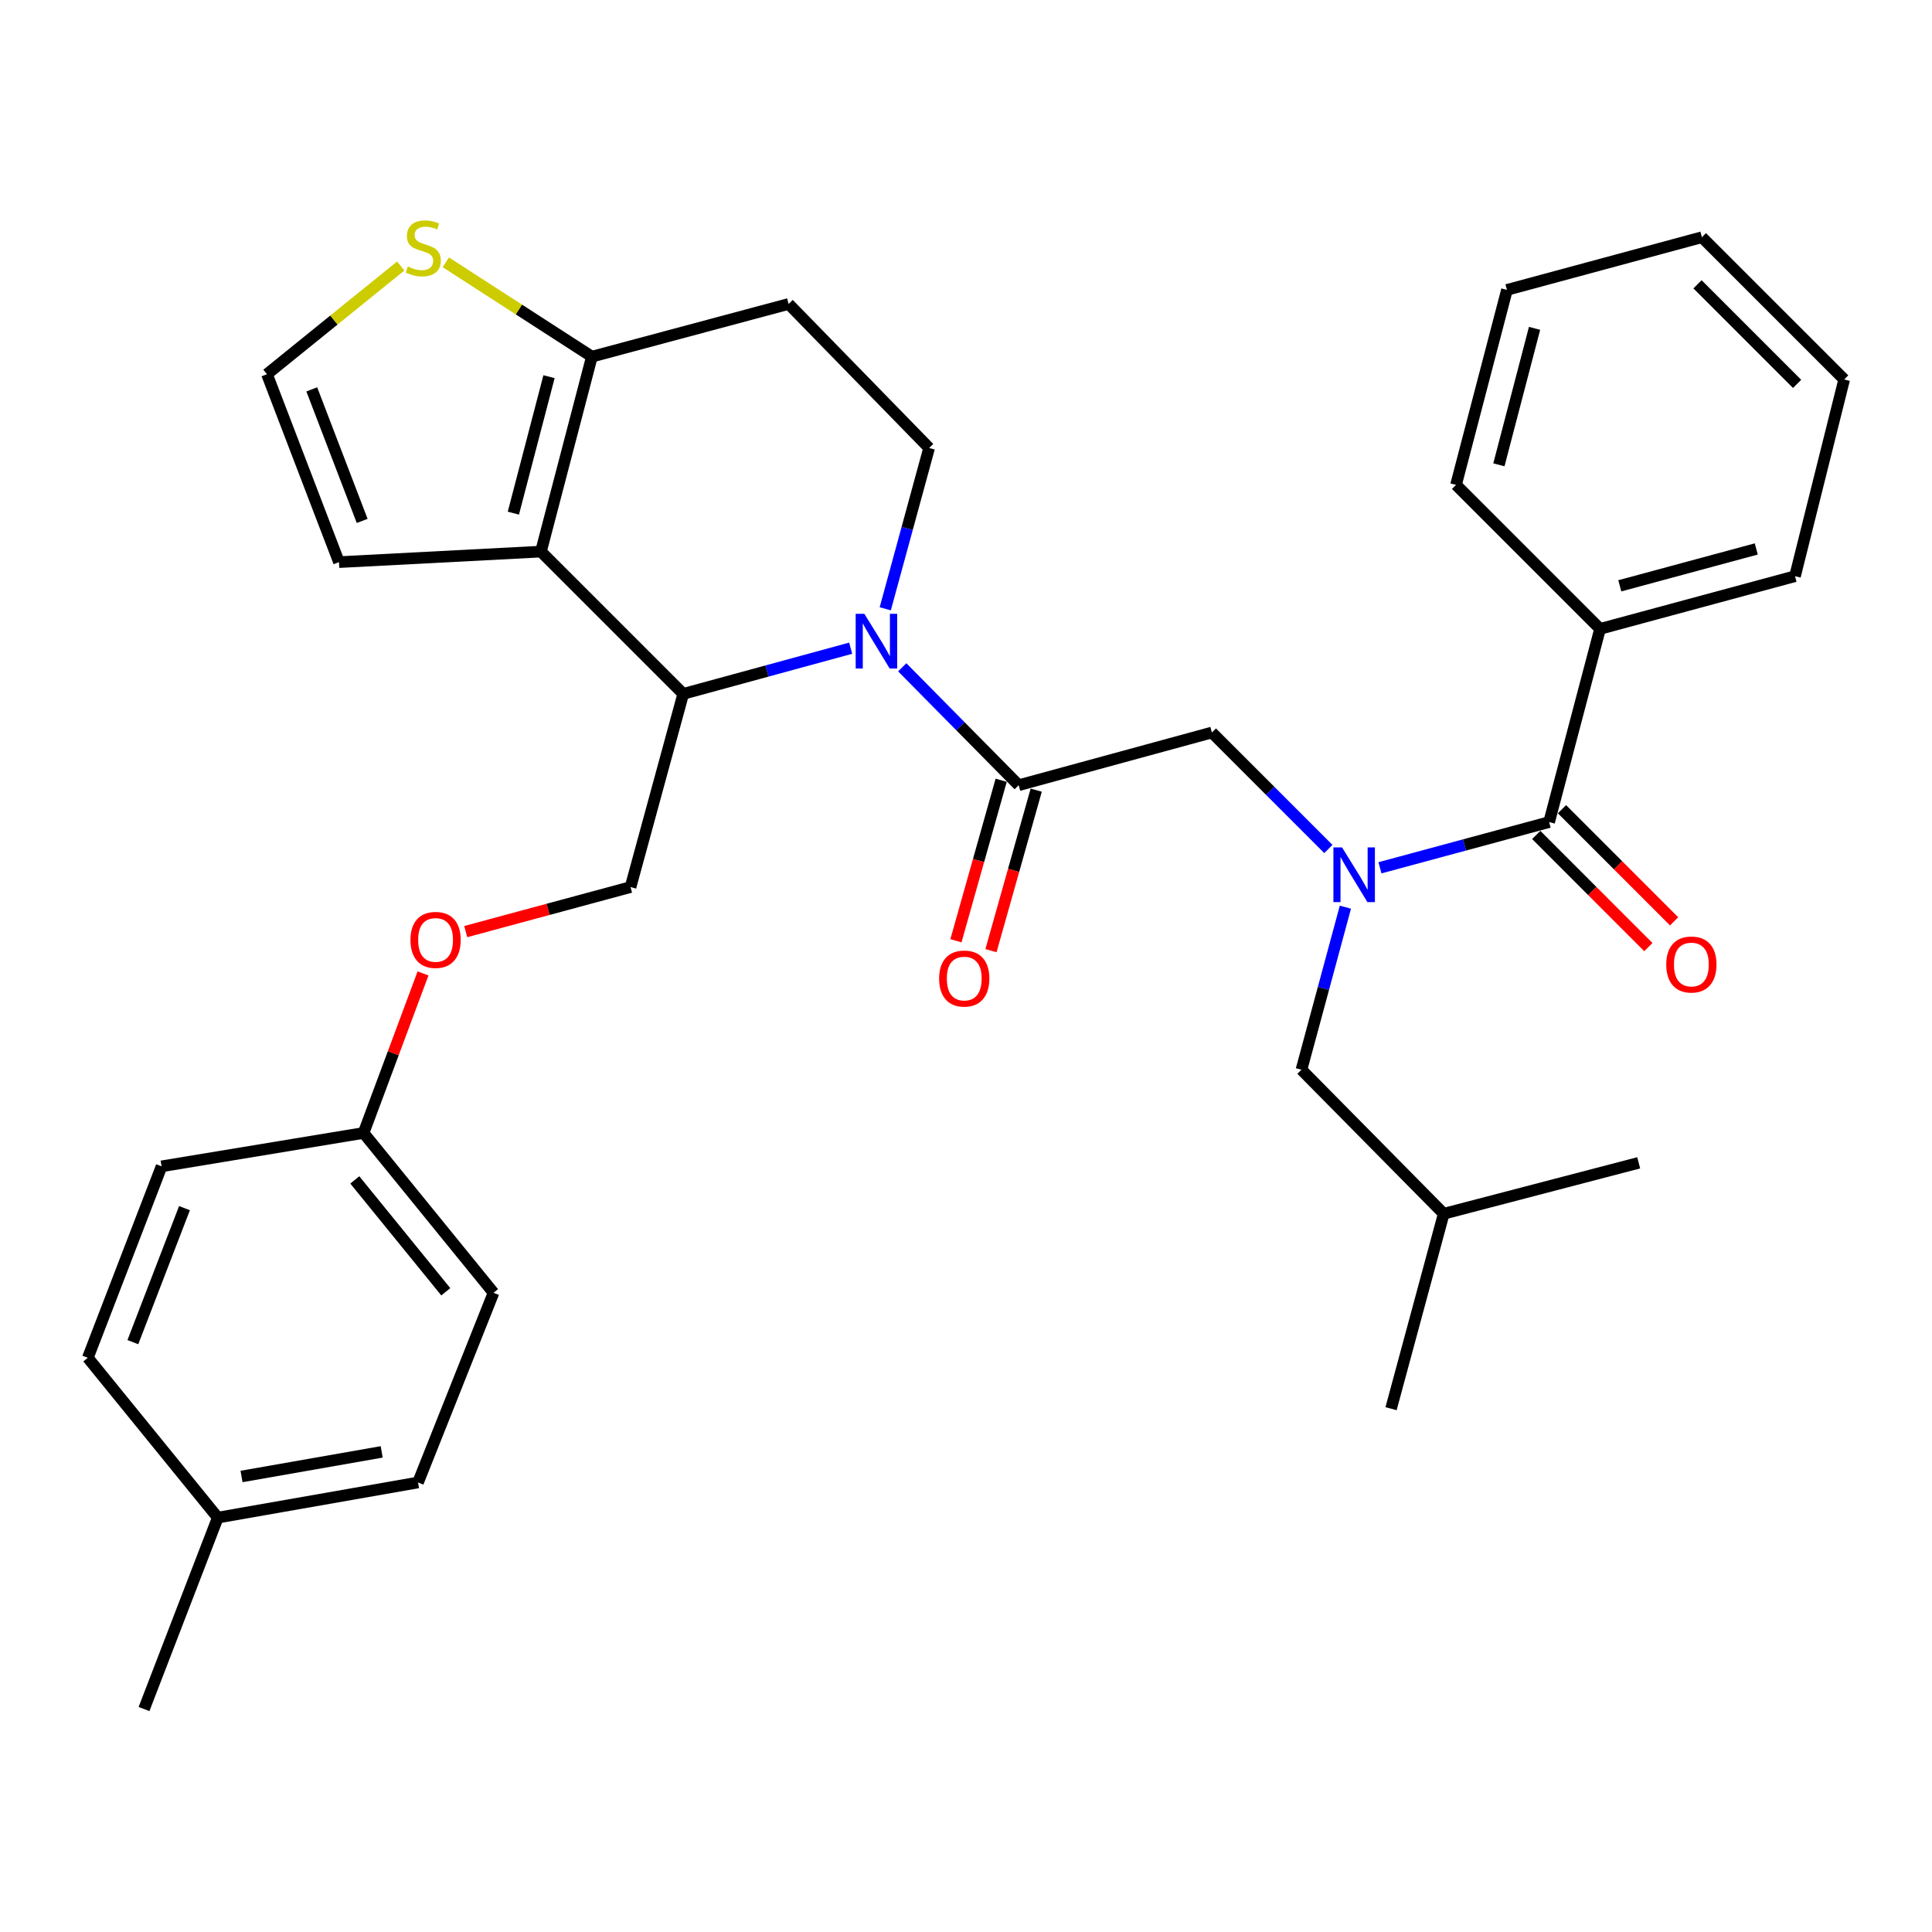 <?xml version='1.0' encoding='iso-8859-1'?>
<svg version='1.1' baseProfile='full'
              xmlns='http://www.w3.org/2000/svg'
                      xmlns:rdkit='http://www.rdkit.org/xml'
                      xmlns:xlink='http://www.w3.org/1999/xlink'
                  xml:space='preserve'
width='1000px' height='1000px' viewBox='0 0 1000 1000'>
<!-- END OF HEADER -->
<rect style='opacity:1.0;fill:#FFFFFF;stroke:none' width='1000' height='1000' x='0' y='0'> </rect>
<path class='bond-0' d='M 828.187,325.504 L 929.092,298.238' style='fill:none;fill-rule:evenodd;stroke:#000000;stroke-width:6px;stroke-linecap:butt;stroke-linejoin:miter;stroke-opacity:1' />
<path class='bond-0' d='M 838.407,303.219 L 909.04,284.134' style='fill:none;fill-rule:evenodd;stroke:#000000;stroke-width:6px;stroke-linecap:butt;stroke-linejoin:miter;stroke-opacity:1' />
<path class='bond-1' d='M 828.187,325.504 L 753.637,250.964' style='fill:none;fill-rule:evenodd;stroke:#000000;stroke-width:6px;stroke-linecap:butt;stroke-linejoin:miter;stroke-opacity:1' />
<path class='bond-2' d='M 828.187,325.504 L 801.823,425.507' style='fill:none;fill-rule:evenodd;stroke:#000000;stroke-width:6px;stroke-linecap:butt;stroke-linejoin:miter;stroke-opacity:1' />
<path class='bond-3' d='M 687.564,439.439 L 657.417,409.292' style='fill:none;fill-rule:evenodd;stroke:#0000FF;stroke-width:6px;stroke-linecap:butt;stroke-linejoin:miter;stroke-opacity:1' />
<path class='bond-3' d='M 657.417,409.292 L 627.269,379.144' style='fill:none;fill-rule:evenodd;stroke:#000000;stroke-width:6px;stroke-linecap:butt;stroke-linejoin:miter;stroke-opacity:1' />
<path class='bond-4' d='M 714.261,449.174 L 758.042,437.341' style='fill:none;fill-rule:evenodd;stroke:#0000FF;stroke-width:6px;stroke-linecap:butt;stroke-linejoin:miter;stroke-opacity:1' />
<path class='bond-4' d='M 758.042,437.341 L 801.823,425.507' style='fill:none;fill-rule:evenodd;stroke:#000000;stroke-width:6px;stroke-linecap:butt;stroke-linejoin:miter;stroke-opacity:1' />
<path class='bond-5' d='M 696.374,469.556 L 685.003,511.622' style='fill:none;fill-rule:evenodd;stroke:#0000FF;stroke-width:6px;stroke-linecap:butt;stroke-linejoin:miter;stroke-opacity:1' />
<path class='bond-5' d='M 685.003,511.622 L 673.632,553.687' style='fill:none;fill-rule:evenodd;stroke:#000000;stroke-width:6px;stroke-linecap:butt;stroke-linejoin:miter;stroke-opacity:1' />
<path class='bond-6' d='M 795.159,432.17 L 824.171,461.187' style='fill:none;fill-rule:evenodd;stroke:#000000;stroke-width:6px;stroke-linecap:butt;stroke-linejoin:miter;stroke-opacity:1' />
<path class='bond-6' d='M 824.171,461.187 L 853.184,490.204' style='fill:none;fill-rule:evenodd;stroke:#FF0000;stroke-width:6px;stroke-linecap:butt;stroke-linejoin:miter;stroke-opacity:1' />
<path class='bond-6' d='M 808.487,418.844 L 837.499,447.861' style='fill:none;fill-rule:evenodd;stroke:#000000;stroke-width:6px;stroke-linecap:butt;stroke-linejoin:miter;stroke-opacity:1' />
<path class='bond-6' d='M 837.499,447.861 L 866.512,476.878' style='fill:none;fill-rule:evenodd;stroke:#FF0000;stroke-width:6px;stroke-linecap:butt;stroke-linejoin:miter;stroke-opacity:1' />
<path class='bond-7' d='M 929.092,298.238 L 954.545,196.413' style='fill:none;fill-rule:evenodd;stroke:#000000;stroke-width:6px;stroke-linecap:butt;stroke-linejoin:miter;stroke-opacity:1' />
<path class='bond-8' d='M 753.637,250.964 L 780.002,150.049' style='fill:none;fill-rule:evenodd;stroke:#000000;stroke-width:6px;stroke-linecap:butt;stroke-linejoin:miter;stroke-opacity:1' />
<path class='bond-8' d='M 775.827,240.591 L 794.282,169.951' style='fill:none;fill-rule:evenodd;stroke:#000000;stroke-width:6px;stroke-linecap:butt;stroke-linejoin:miter;stroke-opacity:1' />
<path class='bond-9' d='M 673.632,553.687 L 747.271,628.237' style='fill:none;fill-rule:evenodd;stroke:#000000;stroke-width:6px;stroke-linecap:butt;stroke-linejoin:miter;stroke-opacity:1' />
<path class='bond-10' d='M 747.271,628.237 L 848.186,601.873' style='fill:none;fill-rule:evenodd;stroke:#000000;stroke-width:6px;stroke-linecap:butt;stroke-linejoin:miter;stroke-opacity:1' />
<path class='bond-11' d='M 747.271,628.237 L 720.006,729.141' style='fill:none;fill-rule:evenodd;stroke:#000000;stroke-width:6px;stroke-linecap:butt;stroke-linejoin:miter;stroke-opacity:1' />
<path class='bond-12' d='M 440.305,335.506 L 396.969,347.326' style='fill:none;fill-rule:evenodd;stroke:#0000FF;stroke-width:6px;stroke-linecap:butt;stroke-linejoin:miter;stroke-opacity:1' />
<path class='bond-12' d='M 396.969,347.326 L 353.633,359.145' style='fill:none;fill-rule:evenodd;stroke:#000000;stroke-width:6px;stroke-linecap:butt;stroke-linejoin:miter;stroke-opacity:1' />
<path class='bond-13' d='M 466.996,345.395 L 497.136,375.907' style='fill:none;fill-rule:evenodd;stroke:#0000FF;stroke-width:6px;stroke-linecap:butt;stroke-linejoin:miter;stroke-opacity:1' />
<path class='bond-13' d='M 497.136,375.907 L 527.276,406.42' style='fill:none;fill-rule:evenodd;stroke:#000000;stroke-width:6px;stroke-linecap:butt;stroke-linejoin:miter;stroke-opacity:1' />
<path class='bond-14' d='M 458.206,315.119 L 469.559,273.497' style='fill:none;fill-rule:evenodd;stroke:#0000FF;stroke-width:6px;stroke-linecap:butt;stroke-linejoin:miter;stroke-opacity:1' />
<path class='bond-14' d='M 469.559,273.497 L 480.912,231.876' style='fill:none;fill-rule:evenodd;stroke:#000000;stroke-width:6px;stroke-linecap:butt;stroke-linejoin:miter;stroke-opacity:1' />
<path class='bond-15' d='M 518.206,403.863 L 506.497,445.401' style='fill:none;fill-rule:evenodd;stroke:#000000;stroke-width:6px;stroke-linecap:butt;stroke-linejoin:miter;stroke-opacity:1' />
<path class='bond-15' d='M 506.497,445.401 L 494.788,486.939' style='fill:none;fill-rule:evenodd;stroke:#FF0000;stroke-width:6px;stroke-linecap:butt;stroke-linejoin:miter;stroke-opacity:1' />
<path class='bond-15' d='M 536.346,408.976 L 524.637,450.514' style='fill:none;fill-rule:evenodd;stroke:#000000;stroke-width:6px;stroke-linecap:butt;stroke-linejoin:miter;stroke-opacity:1' />
<path class='bond-15' d='M 524.637,450.514 L 512.928,492.052' style='fill:none;fill-rule:evenodd;stroke:#FF0000;stroke-width:6px;stroke-linecap:butt;stroke-linejoin:miter;stroke-opacity:1' />
<path class='bond-16' d='M 527.276,406.42 L 627.269,379.144' style='fill:none;fill-rule:evenodd;stroke:#000000;stroke-width:6px;stroke-linecap:butt;stroke-linejoin:miter;stroke-opacity:1' />
<path class='bond-17' d='M 353.633,359.145 L 279.994,285.506' style='fill:none;fill-rule:evenodd;stroke:#000000;stroke-width:6px;stroke-linecap:butt;stroke-linejoin:miter;stroke-opacity:1' />
<path class='bond-18' d='M 353.633,359.145 L 326.368,459.149' style='fill:none;fill-rule:evenodd;stroke:#000000;stroke-width:6px;stroke-linecap:butt;stroke-linejoin:miter;stroke-opacity:1' />
<path class='bond-19' d='M 480.912,231.876 L 408.184,157.326' style='fill:none;fill-rule:evenodd;stroke:#000000;stroke-width:6px;stroke-linecap:butt;stroke-linejoin:miter;stroke-opacity:1' />
<path class='bond-20' d='M 408.184,157.326 L 306.359,184.602' style='fill:none;fill-rule:evenodd;stroke:#000000;stroke-width:6px;stroke-linecap:butt;stroke-linejoin:miter;stroke-opacity:1' />
<path class='bond-21' d='M 279.994,285.506 L 306.359,184.602' style='fill:none;fill-rule:evenodd;stroke:#000000;stroke-width:6px;stroke-linecap:butt;stroke-linejoin:miter;stroke-opacity:1' />
<path class='bond-21' d='M 265.714,265.606 L 284.169,194.973' style='fill:none;fill-rule:evenodd;stroke:#000000;stroke-width:6px;stroke-linecap:butt;stroke-linejoin:miter;stroke-opacity:1' />
<path class='bond-22' d='M 279.994,285.506 L 175.456,290.961' style='fill:none;fill-rule:evenodd;stroke:#000000;stroke-width:6px;stroke-linecap:butt;stroke-linejoin:miter;stroke-opacity:1' />
<path class='bond-23' d='M 306.359,184.602 L 268.561,160.191' style='fill:none;fill-rule:evenodd;stroke:#000000;stroke-width:6px;stroke-linecap:butt;stroke-linejoin:miter;stroke-opacity:1' />
<path class='bond-23' d='M 268.561,160.191 L 230.764,135.781' style='fill:none;fill-rule:evenodd;stroke:#CCCC00;stroke-width:6px;stroke-linecap:butt;stroke-linejoin:miter;stroke-opacity:1' />
<path class='bond-24' d='M 207.405,137.69 L 172.793,165.69' style='fill:none;fill-rule:evenodd;stroke:#CCCC00;stroke-width:6px;stroke-linecap:butt;stroke-linejoin:miter;stroke-opacity:1' />
<path class='bond-24' d='M 172.793,165.69 L 138.181,193.69' style='fill:none;fill-rule:evenodd;stroke:#000000;stroke-width:6px;stroke-linecap:butt;stroke-linejoin:miter;stroke-opacity:1' />
<path class='bond-25' d='M 138.181,193.69 L 175.456,290.961' style='fill:none;fill-rule:evenodd;stroke:#000000;stroke-width:6px;stroke-linecap:butt;stroke-linejoin:miter;stroke-opacity:1' />
<path class='bond-25' d='M 161.372,201.537 L 187.464,269.627' style='fill:none;fill-rule:evenodd;stroke:#000000;stroke-width:6px;stroke-linecap:butt;stroke-linejoin:miter;stroke-opacity:1' />
<path class='bond-26' d='M 188.178,586.418 L 83.63,603.694' style='fill:none;fill-rule:evenodd;stroke:#000000;stroke-width:6px;stroke-linecap:butt;stroke-linejoin:miter;stroke-opacity:1' />
<path class='bond-27' d='M 188.178,586.418 L 255.451,669.145' style='fill:none;fill-rule:evenodd;stroke:#000000;stroke-width:6px;stroke-linecap:butt;stroke-linejoin:miter;stroke-opacity:1' />
<path class='bond-27' d='M 183.646,610.718 L 230.738,668.627' style='fill:none;fill-rule:evenodd;stroke:#000000;stroke-width:6px;stroke-linecap:butt;stroke-linejoin:miter;stroke-opacity:1' />
<path class='bond-28' d='M 188.178,586.418 L 203.567,545.13' style='fill:none;fill-rule:evenodd;stroke:#000000;stroke-width:6px;stroke-linecap:butt;stroke-linejoin:miter;stroke-opacity:1' />
<path class='bond-28' d='M 203.567,545.13 L 218.957,503.842' style='fill:none;fill-rule:evenodd;stroke:#FF0000;stroke-width:6px;stroke-linecap:butt;stroke-linejoin:miter;stroke-opacity:1' />
<path class='bond-29' d='M 241.066,482.196 L 283.717,470.672' style='fill:none;fill-rule:evenodd;stroke:#FF0000;stroke-width:6px;stroke-linecap:butt;stroke-linejoin:miter;stroke-opacity:1' />
<path class='bond-29' d='M 283.717,470.672 L 326.368,459.149' style='fill:none;fill-rule:evenodd;stroke:#000000;stroke-width:6px;stroke-linecap:butt;stroke-linejoin:miter;stroke-opacity:1' />
<path class='bond-30' d='M 112.728,785.515 L 216.365,767.327' style='fill:none;fill-rule:evenodd;stroke:#000000;stroke-width:6px;stroke-linecap:butt;stroke-linejoin:miter;stroke-opacity:1' />
<path class='bond-30' d='M 125.015,764.223 L 197.561,751.492' style='fill:none;fill-rule:evenodd;stroke:#000000;stroke-width:6px;stroke-linecap:butt;stroke-linejoin:miter;stroke-opacity:1' />
<path class='bond-31' d='M 112.728,785.515 L 74.542,884.597' style='fill:none;fill-rule:evenodd;stroke:#000000;stroke-width:6px;stroke-linecap:butt;stroke-linejoin:miter;stroke-opacity:1' />
<path class='bond-32' d='M 112.728,785.515 L 45.455,702.787' style='fill:none;fill-rule:evenodd;stroke:#000000;stroke-width:6px;stroke-linecap:butt;stroke-linejoin:miter;stroke-opacity:1' />
<path class='bond-33' d='M 83.63,603.694 L 45.455,702.787' style='fill:none;fill-rule:evenodd;stroke:#000000;stroke-width:6px;stroke-linecap:butt;stroke-linejoin:miter;stroke-opacity:1' />
<path class='bond-33' d='M 95.491,625.334 L 68.768,694.699' style='fill:none;fill-rule:evenodd;stroke:#000000;stroke-width:6px;stroke-linecap:butt;stroke-linejoin:miter;stroke-opacity:1' />
<path class='bond-34' d='M 255.451,669.145 L 216.365,767.327' style='fill:none;fill-rule:evenodd;stroke:#000000;stroke-width:6px;stroke-linecap:butt;stroke-linejoin:miter;stroke-opacity:1' />
<path class='bond-35' d='M 954.545,196.413 L 880.906,122.784' style='fill:none;fill-rule:evenodd;stroke:#000000;stroke-width:6px;stroke-linecap:butt;stroke-linejoin:miter;stroke-opacity:1' />
<path class='bond-35' d='M 930.174,198.696 L 878.626,147.156' style='fill:none;fill-rule:evenodd;stroke:#000000;stroke-width:6px;stroke-linecap:butt;stroke-linejoin:miter;stroke-opacity:1' />
<path class='bond-36' d='M 780.002,150.049 L 880.906,122.784' style='fill:none;fill-rule:evenodd;stroke:#000000;stroke-width:6px;stroke-linecap:butt;stroke-linejoin:miter;stroke-opacity:1' />
<path  class='atom-1' d='M 694.648 438.623
L 703.928 453.623
Q 704.848 455.103, 706.328 457.783
Q 707.808 460.463, 707.888 460.623
L 707.888 438.623
L 711.648 438.623
L 711.648 466.943
L 707.768 466.943
L 697.808 450.543
Q 696.648 448.623, 695.408 446.423
Q 694.208 444.223, 693.848 443.543
L 693.848 466.943
L 690.168 466.943
L 690.168 438.623
L 694.648 438.623
' fill='#0000FF'/>
<path  class='atom-3' d='M 862.451 499.226
Q 862.451 492.426, 865.811 488.626
Q 869.171 484.826, 875.451 484.826
Q 881.731 484.826, 885.091 488.626
Q 888.451 492.426, 888.451 499.226
Q 888.451 506.106, 885.051 510.026
Q 881.651 513.906, 875.451 513.906
Q 869.211 513.906, 865.811 510.026
Q 862.451 506.146, 862.451 499.226
M 875.451 510.706
Q 879.771 510.706, 882.091 507.826
Q 884.451 504.906, 884.451 499.226
Q 884.451 493.666, 882.091 490.866
Q 879.771 488.026, 875.451 488.026
Q 871.131 488.026, 868.771 490.826
Q 866.451 493.626, 866.451 499.226
Q 866.451 504.946, 868.771 507.826
Q 871.131 510.706, 875.451 510.706
' fill='#FF0000'/>
<path  class='atom-8' d='M 447.377 317.71
L 456.657 332.71
Q 457.577 334.19, 459.057 336.87
Q 460.537 339.55, 460.617 339.71
L 460.617 317.71
L 464.377 317.71
L 464.377 346.03
L 460.497 346.03
L 450.537 329.63
Q 449.377 327.71, 448.137 325.51
Q 446.937 323.31, 446.577 322.63
L 446.577 346.03
L 442.897 346.03
L 442.897 317.71
L 447.377 317.71
' fill='#0000FF'/>
<path  class='atom-10' d='M 486.089 506.493
Q 486.089 499.693, 489.449 495.893
Q 492.809 492.093, 499.089 492.093
Q 505.369 492.093, 508.729 495.893
Q 512.089 499.693, 512.089 506.493
Q 512.089 513.373, 508.689 517.293
Q 505.289 521.173, 499.089 521.173
Q 492.849 521.173, 489.449 517.293
Q 486.089 513.413, 486.089 506.493
M 499.089 517.973
Q 503.409 517.973, 505.729 515.093
Q 508.089 512.173, 508.089 506.493
Q 508.089 500.933, 505.729 498.133
Q 503.409 495.293, 499.089 495.293
Q 494.769 495.293, 492.409 498.093
Q 490.089 500.893, 490.089 506.493
Q 490.089 512.213, 492.409 515.093
Q 494.769 517.973, 499.089 517.973
' fill='#FF0000'/>
<path  class='atom-17' d='M 211.087 137.959
Q 211.407 138.079, 212.727 138.639
Q 214.047 139.199, 215.487 139.559
Q 216.967 139.879, 218.407 139.879
Q 221.087 139.879, 222.647 138.599
Q 224.207 137.279, 224.207 134.999
Q 224.207 133.439, 223.407 132.479
Q 222.647 131.519, 221.447 130.999
Q 220.247 130.479, 218.247 129.879
Q 215.727 129.119, 214.207 128.399
Q 212.727 127.679, 211.647 126.159
Q 210.607 124.639, 210.607 122.079
Q 210.607 118.519, 213.007 116.319
Q 215.447 114.119, 220.247 114.119
Q 223.527 114.119, 227.247 115.679
L 226.327 118.759
Q 222.927 117.359, 220.367 117.359
Q 217.607 117.359, 216.087 118.519
Q 214.567 119.639, 214.607 121.599
Q 214.607 123.119, 215.367 124.039
Q 216.167 124.959, 217.287 125.479
Q 218.447 125.999, 220.367 126.599
Q 222.927 127.399, 224.447 128.199
Q 225.967 128.999, 227.047 130.639
Q 228.167 132.239, 228.167 134.999
Q 228.167 138.919, 225.527 141.039
Q 222.927 143.119, 218.567 143.119
Q 216.047 143.119, 214.127 142.559
Q 212.247 142.039, 210.007 141.119
L 211.087 137.959
' fill='#CCCC00'/>
<path  class='atom-21' d='M 212.453 486.494
Q 212.453 479.694, 215.813 475.894
Q 219.173 472.094, 225.453 472.094
Q 231.733 472.094, 235.093 475.894
Q 238.453 479.694, 238.453 486.494
Q 238.453 493.374, 235.053 497.294
Q 231.653 501.174, 225.453 501.174
Q 219.213 501.174, 215.813 497.294
Q 212.453 493.414, 212.453 486.494
M 225.453 497.974
Q 229.773 497.974, 232.093 495.094
Q 234.453 492.174, 234.453 486.494
Q 234.453 480.934, 232.093 478.134
Q 229.773 475.294, 225.453 475.294
Q 221.133 475.294, 218.773 478.094
Q 216.453 480.894, 216.453 486.494
Q 216.453 492.214, 218.773 495.094
Q 221.133 497.974, 225.453 497.974
' fill='#FF0000'/>
</svg>
